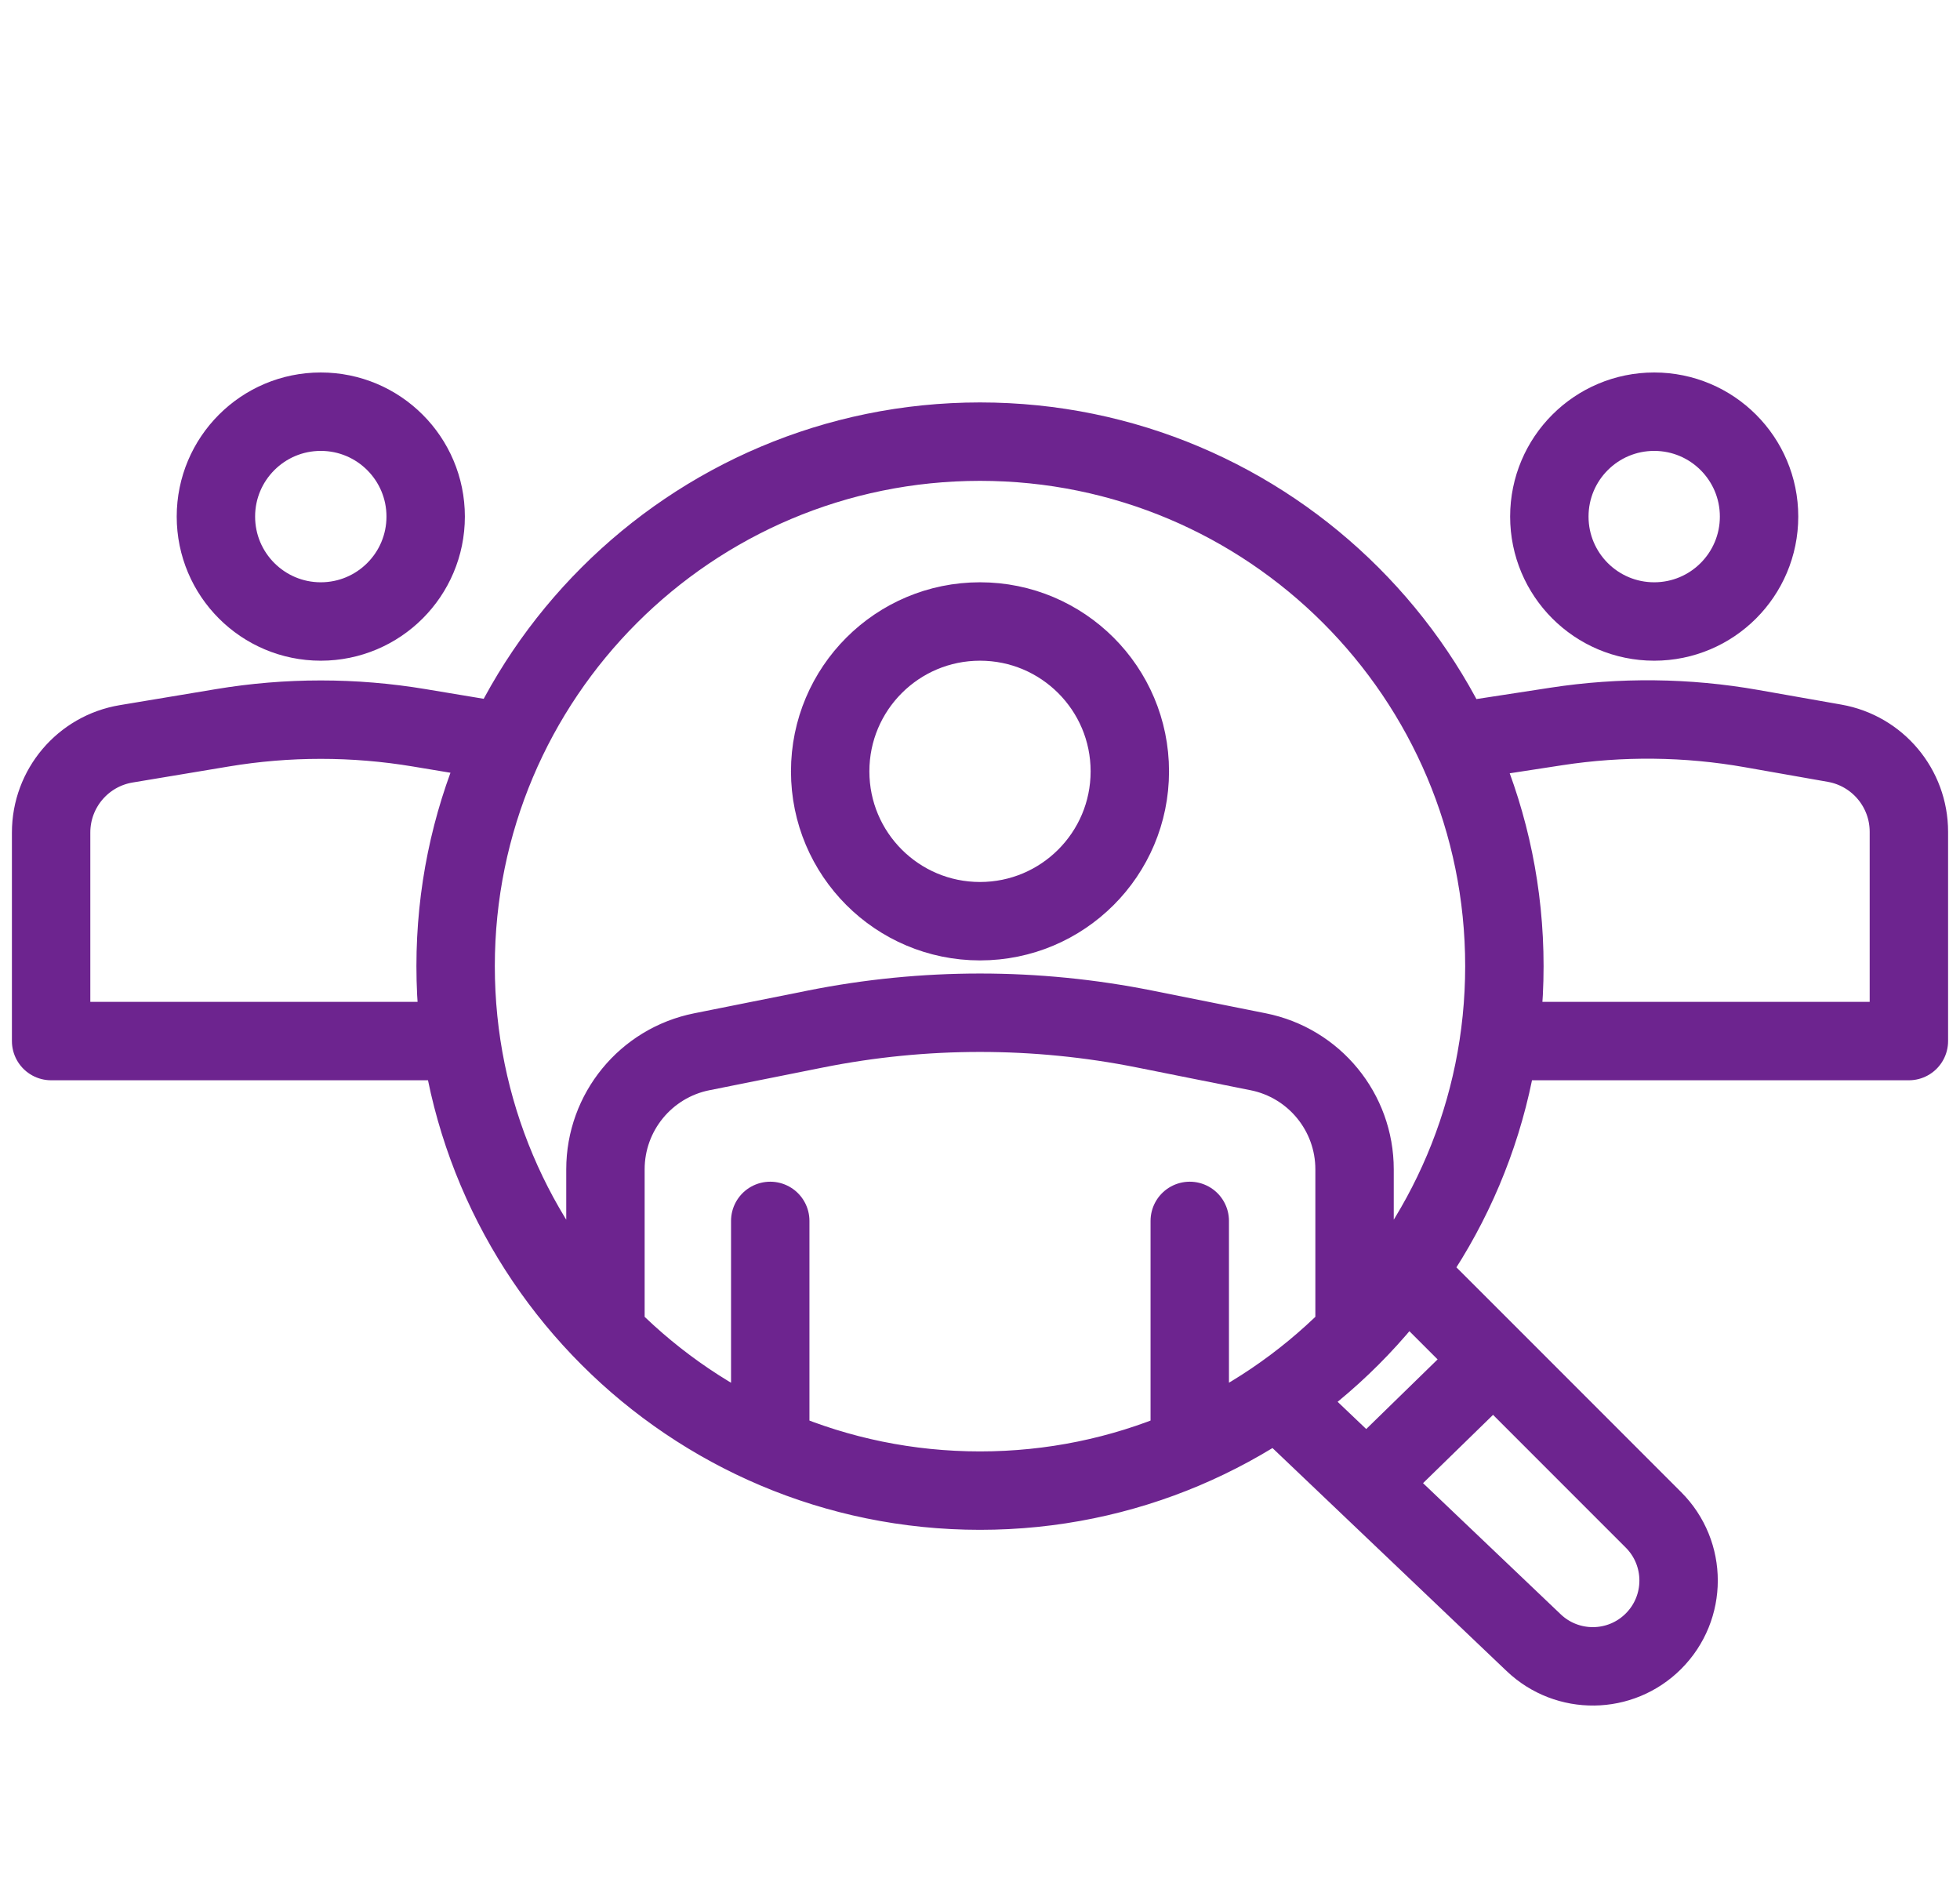 <svg width="50" height="48" viewBox="0 0 50 48" fill="none" xmlns="http://www.w3.org/2000/svg">
<path d="M12.77 18.908L10.697 18.563C9.032 18.285 7.334 18.285 5.67 18.563L3.22 18.971C2.114 19.155 1.304 20.112 1.304 21.233V26.552H4.361H11.623M15.445 33.814V29.823C15.445 28.366 16.474 27.111 17.903 26.825L20.802 26.245C23.573 25.691 26.427 25.691 29.198 26.245L32.097 26.825C33.526 27.111 34.555 28.366 34.555 29.823V33.814M19.649 31.139V36.872M30.351 31.139V36.49M32.644 35.725L34.861 37.836M34.861 37.836L39.124 41.896C39.984 42.715 41.34 42.699 42.18 41.859C43.035 41.004 43.035 39.619 42.18 38.764L38.097 34.68M34.861 37.836L38.097 34.68M38.097 34.68L36.084 32.668M37.23 18.908L39.704 18.528C41.356 18.274 43.039 18.292 44.685 18.583L46.802 18.956C47.898 19.15 48.696 20.102 48.696 21.215V26.552H45.639H38.377M42.199 15.851C40.721 15.851 39.524 14.653 39.524 13.175C39.524 11.698 40.721 10.5 42.199 10.5C43.677 10.5 44.874 11.698 44.874 13.175C44.874 14.653 43.677 15.851 42.199 15.851ZM25 23.495C22.889 23.495 21.178 21.784 21.178 19.673C21.178 17.562 22.889 15.851 25 15.851C27.111 15.851 28.822 17.562 28.822 19.673C28.822 21.784 27.111 23.495 25 23.495ZM8.183 15.851C9.661 15.851 10.859 14.653 10.859 13.175C10.859 11.698 9.661 10.5 8.183 10.5C6.706 10.5 5.508 11.698 5.508 13.175C5.508 14.653 6.706 15.851 8.183 15.851ZM38.377 24.641C38.377 17.253 32.388 11.264 25 11.264C17.612 11.264 11.623 17.253 11.623 24.641C11.623 32.029 17.612 38.018 25 38.018C32.388 38.018 38.377 32.029 38.377 24.641Z" stroke="#6D248F" stroke-width="2" stroke-linecap="round" stroke-linejoin="round"/>
</svg>
